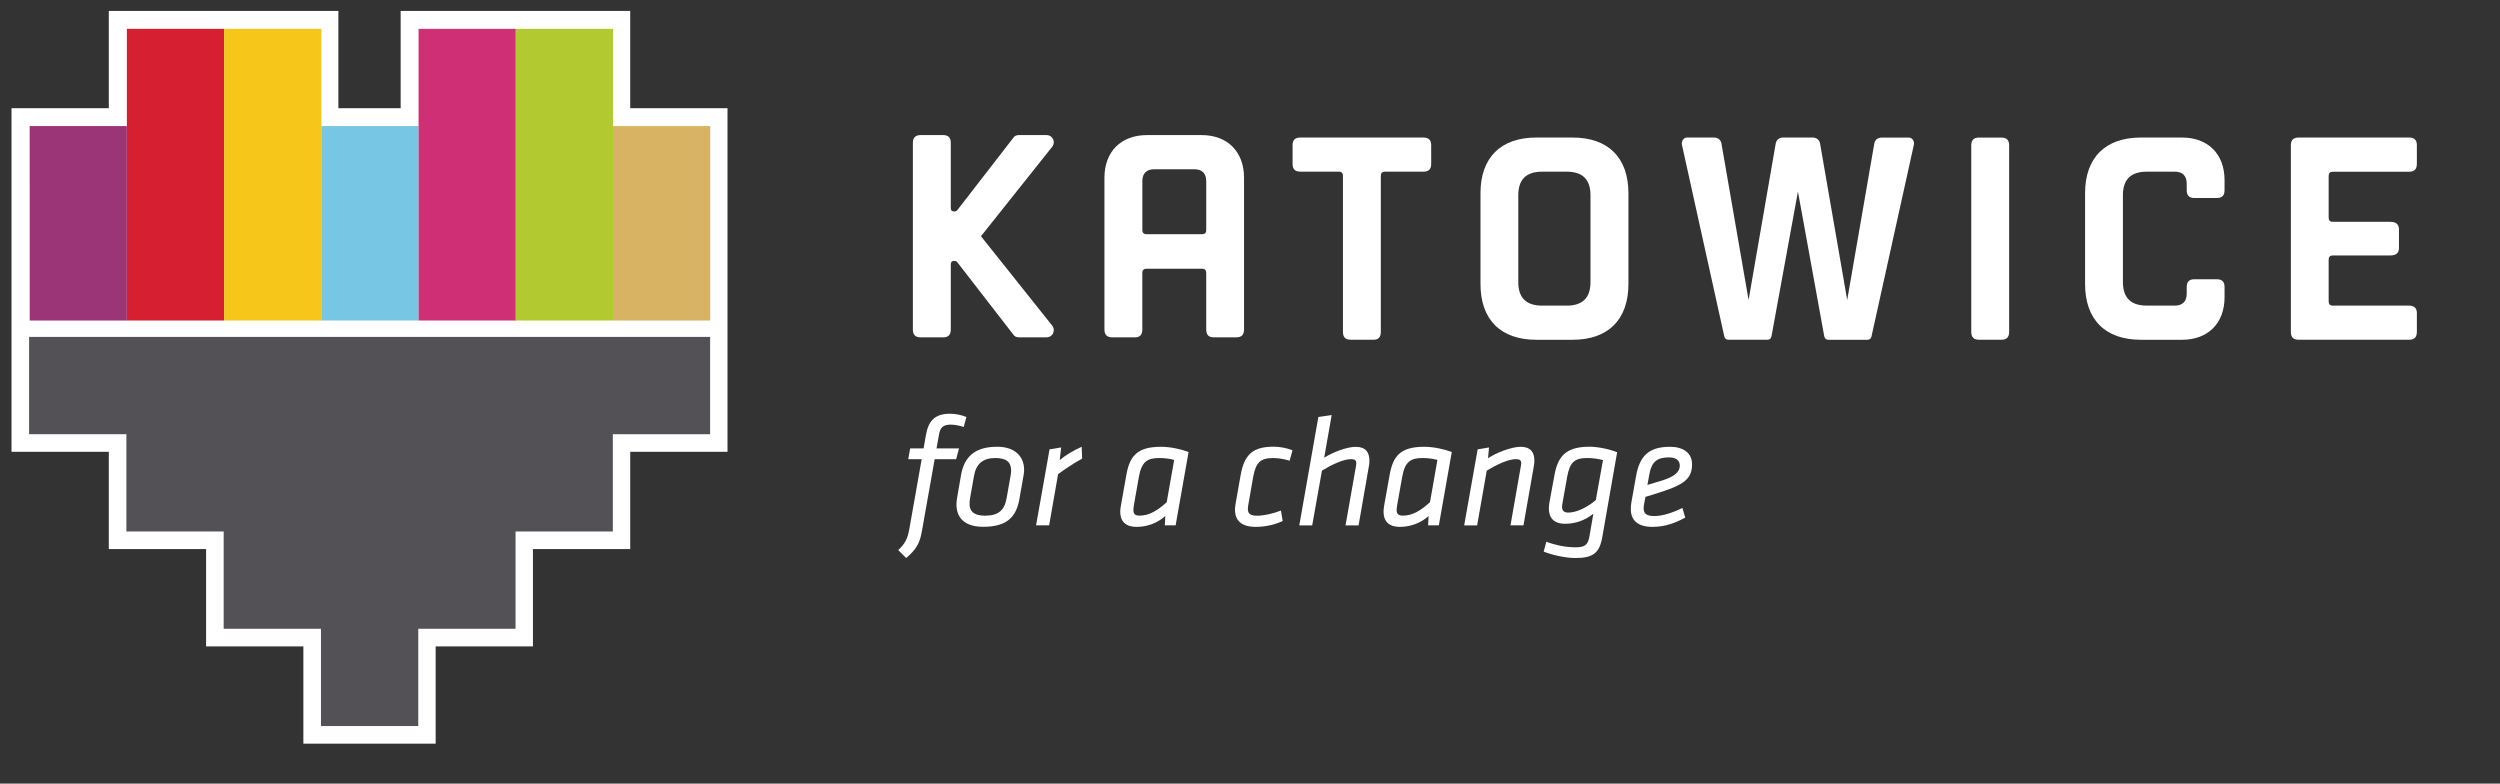 <?xml version="1.0" encoding="utf-8"?>
<!-- Generator: Adobe Illustrator 15.0.0, SVG Export Plug-In . SVG Version: 6.00 Build 0)  -->
<!DOCTYPE svg PUBLIC "-//W3C//DTD SVG 1.1//EN" "http://www.w3.org/Graphics/SVG/1.1/DTD/svg11.dtd">
<svg version="1.1" id="Layer_1" xmlns="http://www.w3.org/2000/svg" xmlns:xlink="http://www.w3.org/1999/xlink" x="0px" y="0px"
	 width="67px" height="21px" viewBox="0 0 67 21" enable-background="new 0 0 67 21" xml:space="preserve">
<rect x="0" y="0" width="67" height="21" fill="#333333" stroke="none"/>
<title>background</title>
<title>Layer 1</title>
<g>
	<rect id="canvas_background" x="-1" y="-1" fill="none" width="69" height="23"/>
	<g id="g576" transform="matrix(0.353,0,0,-0.353,40.295,18.495) ">
		<path id="path578" fill="#FFFFFF" d="M-66.303,44.178h7.386V18.094h-7.386v-7.388h-7.386V3.32h-7.386v-7.386h-10.043V3.32h-7.386
			v7.386h-7.386v7.388h-7.386v26.085h7.386v7.387h17.429v-7.387h4.728v7.387h17.429V44.178z"/>
	</g>
	<path id="path580" fill="#9C3578" d="M0.795,3.378h2.605V8.59H0.796L0.795,3.378z"/>
	<g id="g582" transform="matrix(0.353,0,0,-0.353,24.186,24.624) ">
		<path id="path584" fill="#545156" d="M-66.303,44.178h51.7v-7.387h-7.386v-7.386h-7.386V22.02h-7.386v-7.386h-7.386v7.386h-7.387
			v7.386h-7.386v7.386h-7.386V44.178z"/>
	</g>
	<path id="path586" fill="#D61F30" d="M3.4,0.773h2.606V8.59H3.4V0.773z"/>
	<path id="path588" fill="#F6C61A" d="M6.006,0.773h2.606V8.59H6.006V0.773z"/>
	<path id="path590" fill="#77C6E4" d="M8.612,3.378h2.606V8.59H8.612V3.378z"/>
	<path id="path592" fill="#CF2F75" d="M11.218,0.773h2.605V8.59h-2.605V0.773z"/>
	<path id="path594" fill="#B2C92F" d="M13.823,0.773h2.605V8.59h-2.605V0.773z"/>
	<path id="path596" fill="#D7B363" d="M16.429,3.378h2.605V8.59h-2.605V3.378z"/>
	<g>
		<path fill="#FFFFFF" d="M24.465,3.831v5c0,0.143,0.068,0.21,0.21,0.21h0.603c0.135,0,0.203-0.067,0.203-0.21V7.089
			c0-0.068,0.029-0.097,0.097-0.097c0.037,0,0.059,0.013,0.083,0.043l1.501,1.938c0.028,0.045,0.08,0.067,0.148,0.067h0.736
			c0.113,0,0.195-0.084,0.195-0.196c0-0.037-0.015-0.083-0.044-0.12L26.29,6.331l1.907-2.395c0.029-0.037,0.044-0.083,0.044-0.12
			c0-0.112-0.083-0.196-0.195-0.196H27.31c-0.068,0-0.12,0.022-0.148,0.067l-1.501,1.938c-0.024,0.03-0.046,0.043-0.083,0.043
			c-0.067,0-0.097-0.029-0.097-0.097V3.831c0-0.144-0.068-0.211-0.203-0.211h-0.603C24.534,3.62,24.465,3.688,24.465,3.831"/>
		<path fill="#FFFFFF" d="M32.214,6.277h-1.485c-0.076,0-0.114-0.037-0.114-0.113V4.852c0-0.204,0.114-0.316,0.316-0.316h1.082
			c0.201,0,0.314,0.112,0.314,0.316v1.313C32.327,6.241,32.29,6.277,32.214,6.277 M30.729,7.202h1.485
			c0.076,0,0.113,0.038,0.113,0.113v1.516c0,0.143,0.066,0.21,0.203,0.21h0.601c0.142,0,0.209-0.067,0.209-0.21V4.762
			c0-0.697-0.443-1.142-1.141-1.142h-1.457c-0.698,0-1.143,0.444-1.143,1.142v4.069c0,0.143,0.071,0.21,0.213,0.21h0.601
			c0.135,0,0.201-0.067,0.201-0.21V7.315C30.615,7.239,30.653,7.202,30.729,7.202"/>
		<path fill="#FFFFFF" d="M36.803,9.106c0.135,0,0.203-0.067,0.203-0.211V4.713c0-0.074,0.036-0.112,0.112-0.112h1.026
			c0.143,0,0.212-0.066,0.212-0.209V3.889c0-0.135-0.069-0.203-0.212-0.203h-3.294c-0.144,0-0.209,0.068-0.209,0.203v0.502
			c0,0.143,0.065,0.209,0.209,0.209h1.028c0.075,0,0.113,0.039,0.113,0.112v4.181c0,0.144,0.066,0.211,0.201,0.211H36.803z"/>
		<path fill="#FFFFFF" d="M41.987,8.191h-0.659c-0.428,0-0.638-0.212-0.638-0.631V5.232c0-0.42,0.21-0.631,0.638-0.631h0.659
			c0.429,0,0.638,0.21,0.638,0.631V7.56C42.625,7.979,42.416,8.191,41.987,8.191 M41.172,9.106h0.974
			c0.953,0,1.496-0.541,1.496-1.494V5.179c0-0.954-0.543-1.493-1.496-1.493h-0.974c-0.955,0-1.495,0.54-1.495,1.493v2.432
			C39.677,8.565,40.217,9.106,41.172,9.106"/>
		<path fill="#FFFFFF" d="M48.185,5.134l0.704,3.874c0.015,0.068,0.054,0.098,0.113,0.098h1.044c0.061,0,0.099-0.03,0.112-0.098
			l1.133-5.126c0.023-0.097-0.044-0.195-0.135-0.195h-0.72c-0.114,0-0.182,0.06-0.203,0.15L49.505,8.04l-0.729-4.204
			c-0.021-0.09-0.091-0.15-0.201-0.15h-0.783c-0.11,0-0.178,0.06-0.201,0.15L46.862,8.04l-0.729-4.204
			c-0.021-0.09-0.091-0.15-0.201-0.15H45.21c-0.089,0-0.155,0.098-0.134,0.195l1.133,5.126c0.016,0.068,0.054,0.098,0.112,0.098
			h1.044c0.062,0,0.099-0.03,0.112-0.098L48.185,5.134z"/>
		<path fill="#FFFFFF" d="M53.041,3.686c-0.144,0-0.211,0.068-0.211,0.209v4.999c0,0.144,0.067,0.211,0.211,0.211h0.599
			c0.136,0,0.205-0.067,0.205-0.211V3.896c0-0.142-0.069-0.209-0.205-0.209H53.041z"/>
		<path fill="#FFFFFF" d="M57.375,9.106h1.104c0.697,0,1.139-0.444,1.139-1.14V7.694c0-0.143-0.066-0.21-0.209-0.21h-0.602
			c-0.135,0-0.203,0.067-0.203,0.21v0.179c0,0.203-0.113,0.317-0.314,0.317h-0.758c-0.428,0-0.638-0.212-0.638-0.631V5.232
			c0-0.42,0.21-0.631,0.638-0.631h0.758c0.201,0,0.314,0.112,0.314,0.317v0.18c0,0.14,0.068,0.209,0.203,0.209h0.602
			c0.143,0,0.209-0.069,0.209-0.209V4.827c0-0.698-0.441-1.141-1.139-1.141h-1.104c-0.953,0-1.495,0.54-1.495,1.493v2.432
			C55.88,8.565,56.422,9.106,57.375,9.106"/>
		<path fill="#FFFFFF" d="M64.563,8.191H62.52c-0.075,0-0.112-0.039-0.112-0.114V6.959c0-0.076,0.037-0.113,0.112-0.113h1.537
			c0.158,0,0.235-0.067,0.235-0.195V6.149c0-0.135-0.077-0.204-0.235-0.204H62.52c-0.075,0-0.112-0.038-0.112-0.112V4.715
			c0-0.076,0.037-0.113,0.112-0.113h2.043c0.14,0,0.209-0.068,0.209-0.211V3.888c0-0.134-0.069-0.202-0.209-0.202h-2.959
			c-0.142,0-0.209,0.068-0.209,0.209v4.999c0,0.144,0.067,0.211,0.209,0.211h2.959c0.14,0,0.209-0.067,0.209-0.211V8.39
			C64.772,8.259,64.703,8.191,64.563,8.191"/>
		<path fill="#FFFFFF" d="M24.073,14.742c0.179-0.168,0.251-0.3,0.298-0.57l0.33-1.865h-0.36l0.051-0.29h0.36l0.063-0.359
			c0.069-0.391,0.251-0.57,0.644-0.57c0.149,0,0.302,0.032,0.44,0.087l-0.071,0.267c-0.119-0.037-0.242-0.062-0.348-0.062
			c-0.208,0-0.284,0.077-0.317,0.278l-0.064,0.359h0.603l-0.078,0.29h-0.575l-0.345,1.946c-0.058,0.325-0.164,0.483-0.419,0.702
			L24.073,14.742z"/>
		<path fill="#FFFFFF" d="M25.651,13.337l0.104-0.602c0.088-0.502,0.378-0.762,0.971-0.762c0.474,0,0.72,0.262,0.72,0.613
			c0,0.03,0,0.077-0.013,0.146l-0.114,0.647c-0.082,0.466-0.325,0.739-0.966,0.739C25.766,14.12,25.569,13.783,25.651,13.337
			 M27.087,12.733c0.007-0.05,0.011-0.089,0.011-0.125c0-0.225-0.13-0.333-0.423-0.333c-0.338,0-0.517,0.16-0.572,0.483
			l-0.106,0.596c-0.047,0.282,0.021,0.466,0.407,0.466c0.356,0,0.516-0.149,0.572-0.462L27.087,12.733z"/>
		<path fill="#FFFFFF" d="M29.001,12.291c-0.232,0.128-0.448,0.272-0.644,0.416l-0.24,1.372h-0.35l0.361-2.037l0.311-0.051
			L28.4,12.33c0.164-0.136,0.374-0.262,0.589-0.356L29.001,12.291z"/>
		<path fill="#FFFFFF" d="M31.507,14.079h-0.29l0.013-0.249c-0.229,0.204-0.507,0.29-0.77,0.29c-0.319,0-0.438-0.173-0.438-0.408
			c0-0.051,0.009-0.106,0.018-0.162l0.145-0.816c0.089-0.5,0.276-0.76,0.928-0.76c0.254,0,0.538,0.063,0.741,0.14L31.507,14.079z
			 M31.468,12.326c-0.109-0.031-0.254-0.051-0.4-0.051c-0.317,0-0.473,0.097-0.545,0.501l-0.132,0.748
			c-0.008,0.052-0.016,0.106-0.016,0.146c0,0.097,0.042,0.149,0.168,0.149c0.258,0,0.488-0.144,0.725-0.361L31.468,12.326z"/>
		<path fill="#FFFFFF" d="M34.562,12.347c-0.146-0.046-0.306-0.071-0.441-0.071c-0.336,0-0.462,0.112-0.535,0.501l-0.135,0.773
			c-0.005,0.03-0.008,0.06-0.008,0.087c0,0.133,0.069,0.184,0.246,0.184c0.186,0,0.433-0.057,0.64-0.138l0.047,0.28
			c-0.207,0.097-0.459,0.157-0.724,0.157c-0.39,0-0.554-0.179-0.554-0.459c0-0.03,0.003-0.091,0.016-0.162l0.135-0.766
			c0.103-0.574,0.344-0.762,0.891-0.762c0.151,0,0.352,0.035,0.499,0.097L34.562,12.347z"/>
		<path fill="#FFFFFF" d="M36.341,12.49c0.004-0.02,0.008-0.055,0.008-0.071c0-0.087-0.043-0.114-0.142-0.114
			c-0.209,0-0.525,0.152-0.779,0.308l-0.261,1.467h-0.346l0.511-2.905l0.357-0.051l-0.201,1.143
			c0.213-0.139,0.606-0.292,0.845-0.292c0.259,0,0.367,0.14,0.367,0.367c0,0.043-0.002,0.108-0.018,0.175l-0.272,1.563h-0.35
			L36.341,12.49z"/>
		<path fill="#FFFFFF" d="M38.561,14.079h-0.288l0.014-0.249c-0.229,0.204-0.51,0.29-0.771,0.29c-0.318,0-0.437-0.173-0.437-0.408
			c0-0.051,0.008-0.106,0.016-0.162l0.146-0.816c0.089-0.5,0.274-0.76,0.928-0.76c0.252,0,0.536,0.063,0.739,0.14L38.561,14.079z
			 M38.523,12.326c-0.108-0.031-0.254-0.051-0.398-0.051c-0.317,0-0.474,0.097-0.545,0.501l-0.134,0.748
			c-0.008,0.052-0.016,0.106-0.016,0.146c0,0.097,0.041,0.149,0.17,0.149c0.258,0,0.487-0.144,0.724-0.361L38.523,12.326z"/>
		<path fill="#FFFFFF" d="M41.121,12.341c0,0.043-0.004,0.108-0.018,0.175l-0.274,1.563h-0.348l0.278-1.589
			c0.006-0.025,0.01-0.055,0.01-0.071c0-0.087-0.043-0.114-0.144-0.114c-0.208,0-0.525,0.152-0.78,0.308l-0.258,1.467H39.24
			l0.361-2.037l0.304-0.051l-0.025,0.29c0.203-0.143,0.627-0.308,0.872-0.308C41.011,11.974,41.121,12.113,41.121,12.341"/>
		<path fill="#FFFFFF" d="M42.942,14.391c-0.075,0.433-0.25,0.564-0.722,0.564c-0.272,0-0.638-0.085-0.849-0.172l0.07-0.264
			c0.284,0.104,0.547,0.149,0.79,0.149c0.263,0,0.329-0.081,0.367-0.3l0.104-0.6c-0.228,0.184-0.493,0.269-0.756,0.269
			c-0.318,0-0.437-0.176-0.437-0.411c0-0.051,0.008-0.106,0.016-0.162l0.133-0.724c0.091-0.499,0.292-0.768,0.943-0.768
			c0.199,0,0.517,0.057,0.738,0.149L42.942,14.391z M42.96,12.33c-0.11-0.029-0.271-0.055-0.414-0.055
			c-0.346,0-0.476,0.106-0.547,0.511l-0.118,0.661c-0.01,0.052-0.018,0.099-0.018,0.135c0,0.097,0.043,0.155,0.17,0.155
			c0.221,0,0.515-0.147,0.735-0.335L42.96,12.33z"/>
		<path fill="#FFFFFF" d="M44.058,13.528c-0.008,0.046-0.008,0.077-0.008,0.093c0,0.133,0.063,0.209,0.284,0.209
			c0.215,0,0.474-0.08,0.754-0.217l0.077,0.259c-0.265,0.142-0.535,0.248-0.878,0.248c-0.415,0-0.581-0.193-0.581-0.476
			c0-0.053,0.004-0.12,0.017-0.193l0.124-0.692c0.093-0.523,0.325-0.785,0.91-0.785c0.343,0,0.59,0.159,0.59,0.466
			c0,0.347-0.162,0.522-0.742,0.716c-0.251,0.085-0.332,0.106-0.507,0.16L44.058,13.528z M45.019,12.479
			c0-0.136-0.101-0.221-0.288-0.221c-0.319,0-0.468,0.116-0.528,0.451l-0.052,0.287c0.114-0.034,0.184-0.058,0.383-0.115
			C44.875,12.776,45.019,12.647,45.019,12.479"/>
	</g>
</g>
</svg>
